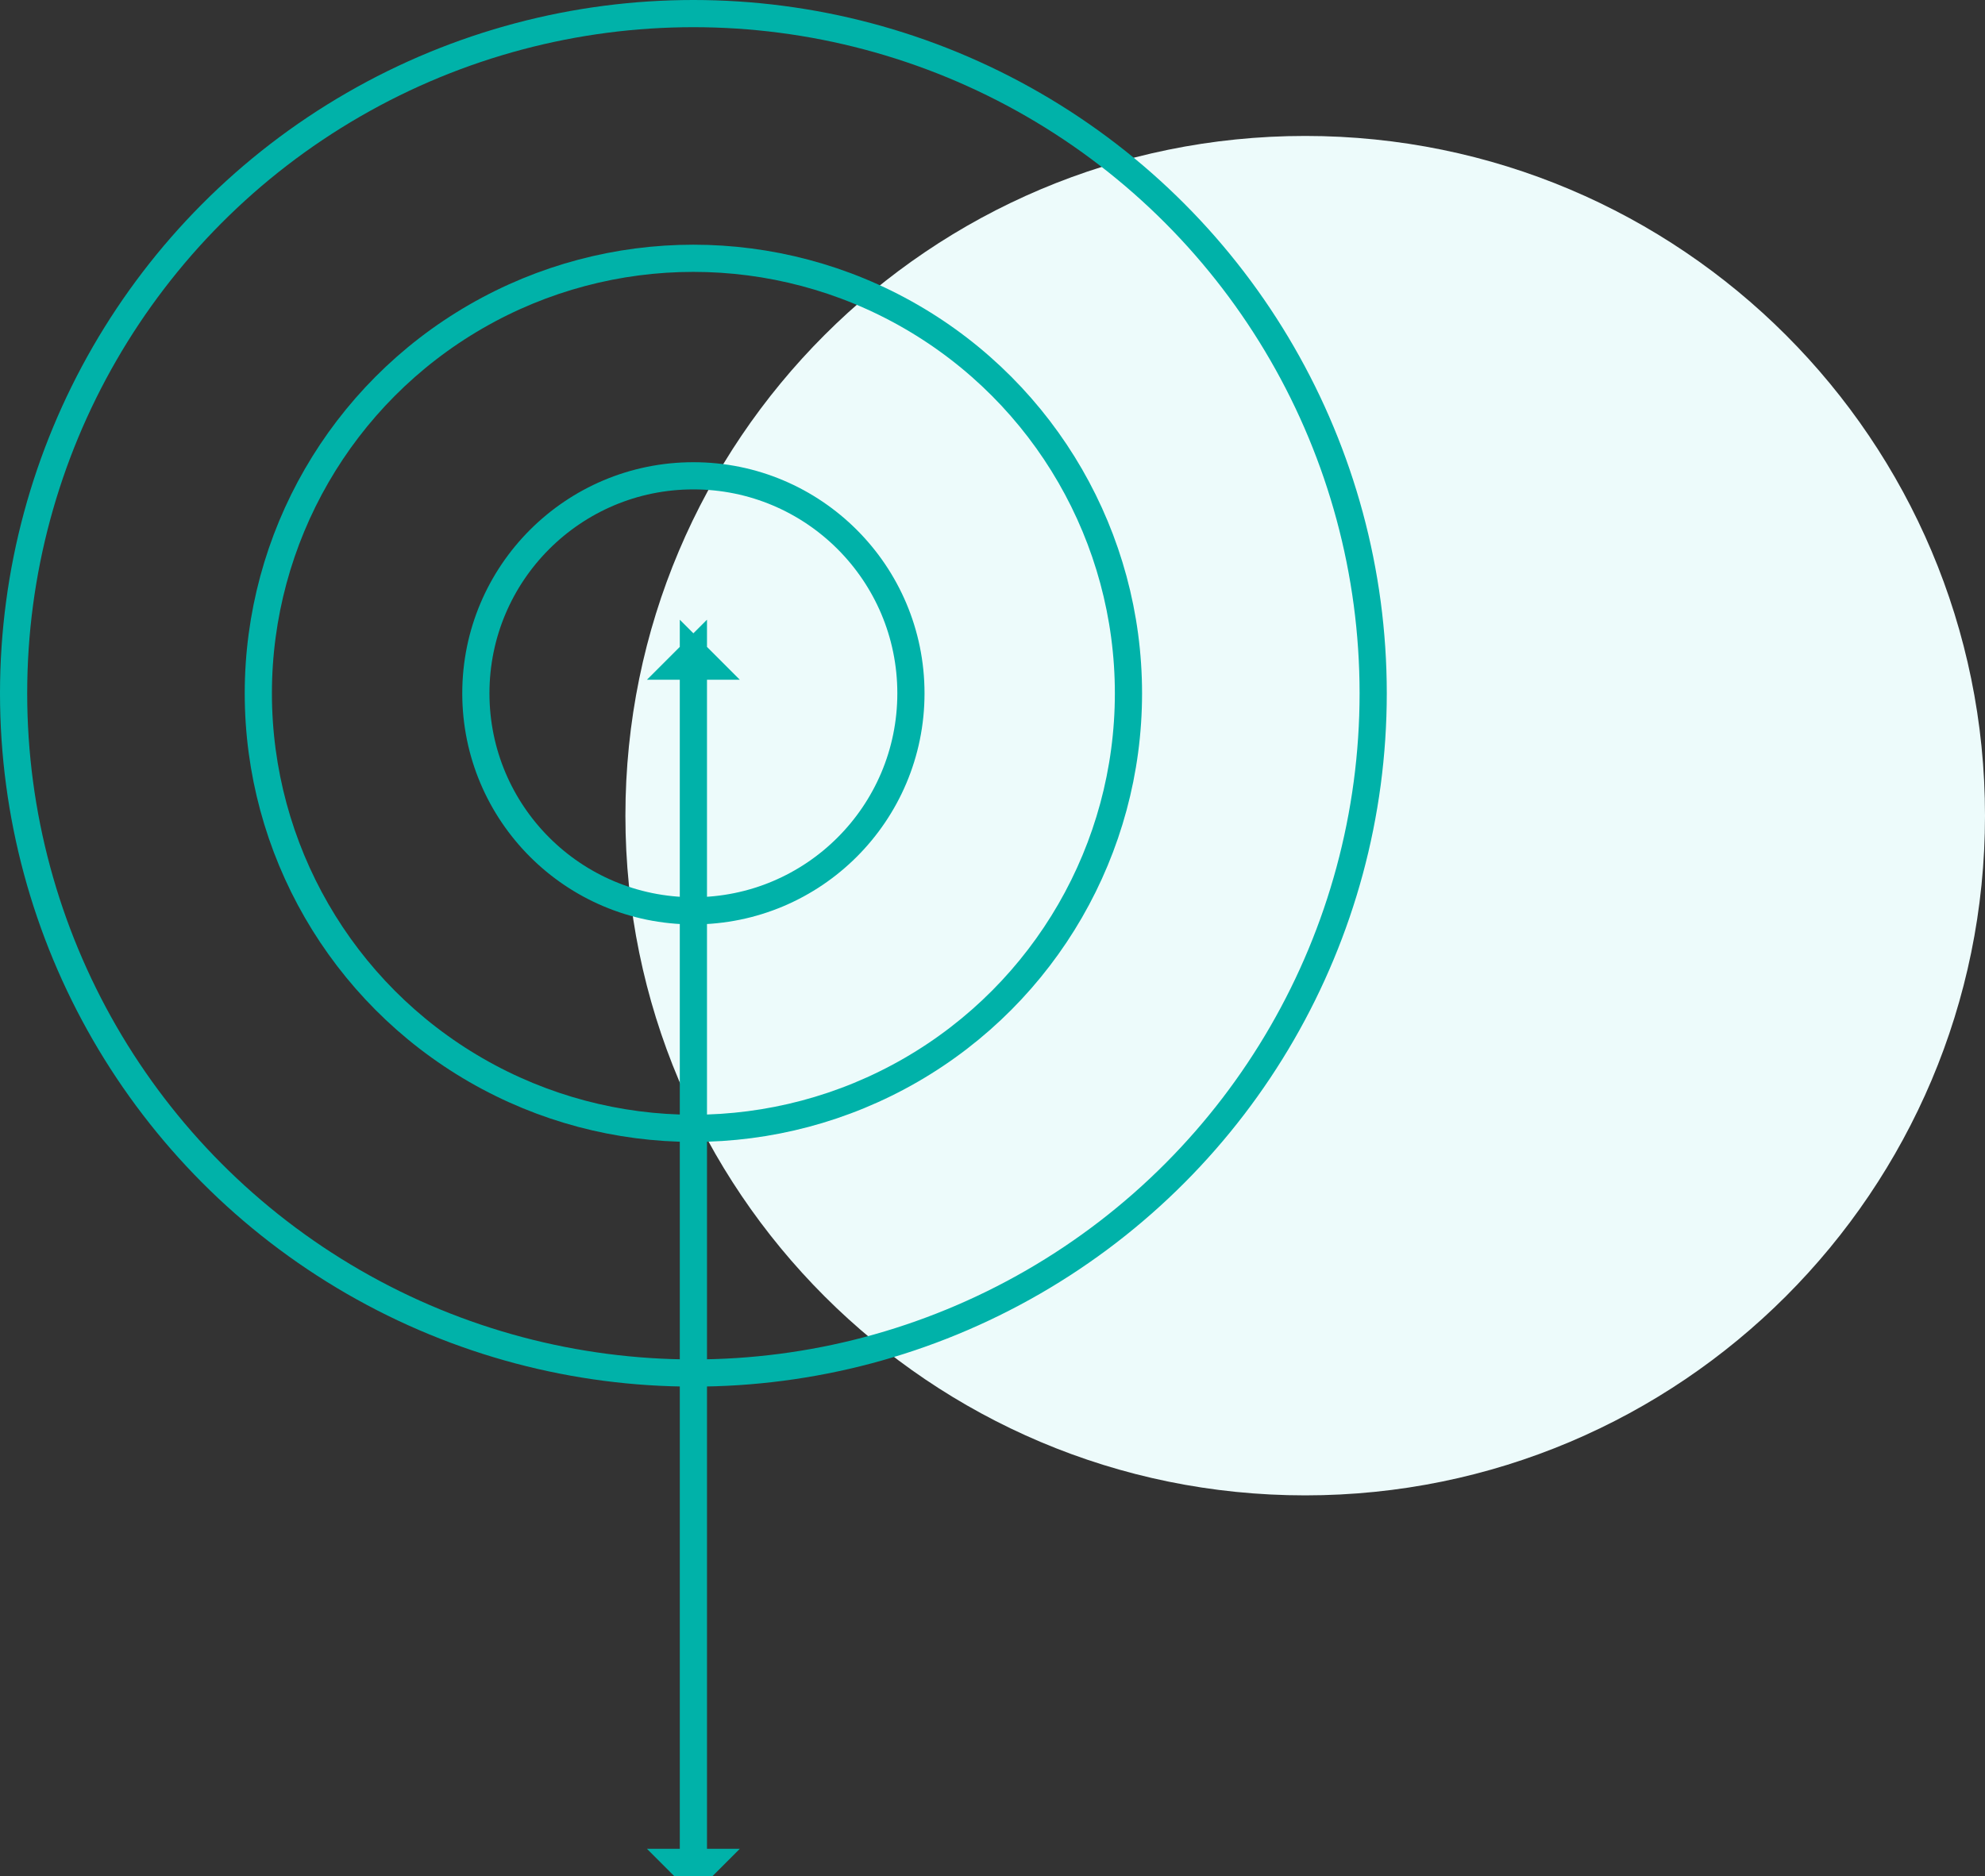 <?xml version="1.0" encoding="UTF-8"?>
<svg width="73px" height="69px" viewBox="0 0 73 69" version="1.1" xmlns="http://www.w3.org/2000/svg" xmlns:xlink="http://www.w3.org/1999/xlink">
    <rect x="0" y="0" width="73" height="69" fill="#333333" stroke="none"/>
    <!-- Generator: Sketch 49 (51002) - http://www.bohemiancoding.com/sketch -->
    <title>04_icon</title>
    <desc>Created with Sketch.</desc>
    <defs/>
    <g id="Page-1" stroke="none" stroke-width="1" fill="none" fill-rule="evenodd">
        <g id="03:Our-Operations_2-Highlights" transform="translate(-474, -6182)">
            <g id="modal-2" transform="translate(178, 5805)">
                <g id="04_icon" transform="translate(296, 377)">
                    <path d="M73,30 C73,43.807 61.807,55 47.999,55 C34.193,55 23,43.807 23,30 C23,16.194 34.193,5 47.999,5 C61.807,5 73,16.194 73,30" id="Path" fill="#EDFBFB"/>
                    <circle id="Oval-4-Copy-2" stroke="#00B2A9" cx="25.5" cy="25.5" r="25"/>
                    <circle id="Oval-4-Copy" stroke="#00B2A9" cx="25.5" cy="25.5" r="16"/>
                    <circle id="Oval-4" stroke="#00B2A9" cx="25.5" cy="25.5" r="8"/>
                    <path d="M25.5,46.5 L25.5,24 L25,24.5 L26,24.5 L25.5,24 L25.5,46.5 Z M25.5,46.5 L25.5,69 L26,68.5 L25,68.5 L25.5,69 L25.5,46.5 Z" id="Fill-8-Copy-5" stroke="#00B2A9"/>
                </g>
            </g>
        </g>
    </g>
</svg>